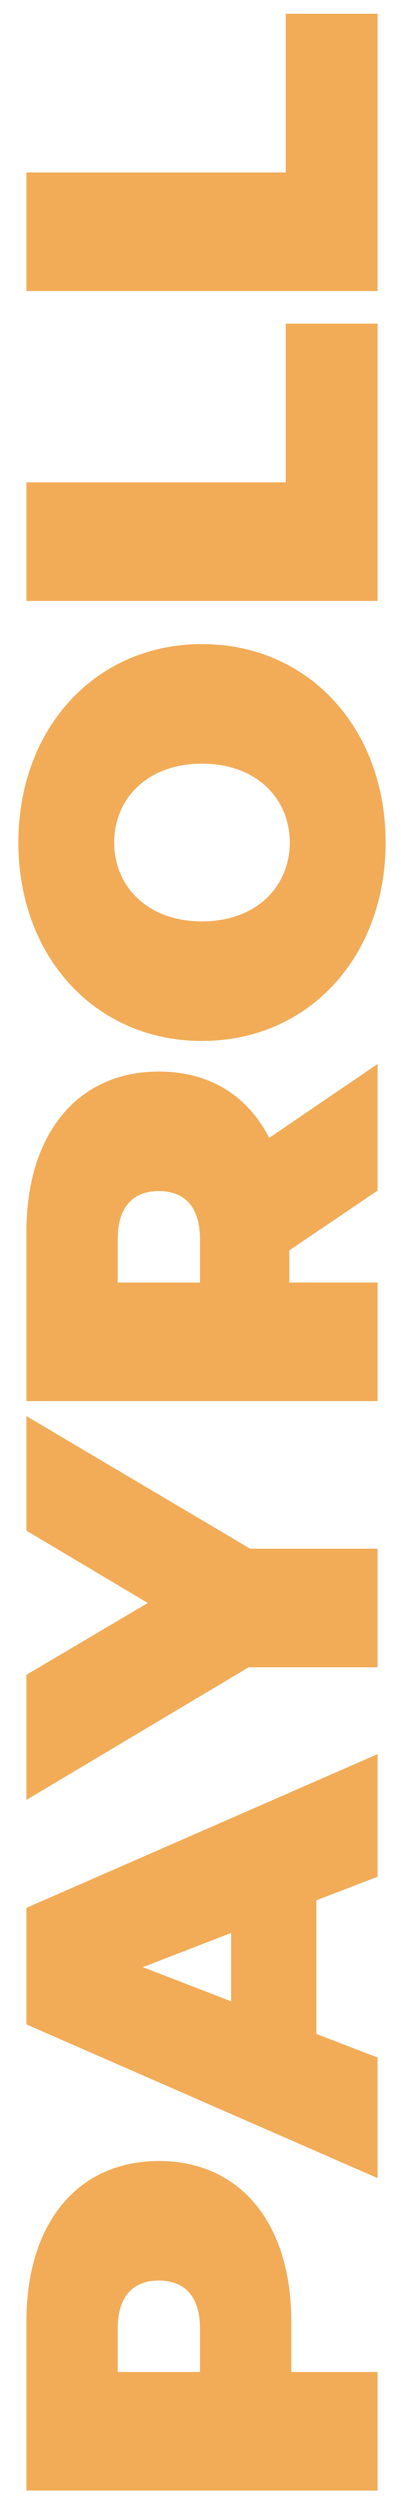 <?xml version="1.0" encoding="UTF-8"?>
<svg id="Layer_1" xmlns="http://www.w3.org/2000/svg" viewBox="0 0 152.9 944.87">
  <defs>
    <style>
      .cls-1 {
        fill: #f2ab56;
      }
    </style>
  </defs>
  <path class="cls-1" d="M60.12,816.74c30.76,0,50.12,23.54,50.12,60.56v19.18h32.65v44.81H10v-63.98c0-37.02,19.36-60.56,50.12-60.56ZM60.12,861.92c-9.68,0-15.57,5.89-15.57,18.23v16.33h31.14v-16.33c0-12.34-5.88-18.23-15.57-18.23Z"/>
  <path class="cls-1" d="M119.74,718.22v50.5l23.16,8.92v45.57l-132.9-58.1v-44.05l132.9-58.09v46.32l-23.16,8.92ZM87.46,730.56l-33.41,12.91,33.41,12.91v-25.82Z"/>
  <path class="cls-1" d="M94.68,585.33h48.22v44.81h-48.79l-84.11,50.12v-47.27l45.94-27.15-45.94-27.34v-43.29l84.68,50.12Z"/>
  <path class="cls-1" d="M109.48,472.57v12.15h33.41v44.81H10v-63.98c0-37.02,19.36-60.56,50.12-60.56,19.18,0,33.61,9.11,41.77,25.06l41.01-27.91v47.84l-33.41,22.59ZM44.55,468.4v16.33h31.14v-16.33c0-12.34-5.88-18.23-15.57-18.23s-15.57,5.89-15.57,18.23Z"/>
  <path class="cls-1" d="M76.45,393.42c-40.25,0-69.49-31.71-69.49-74.99s29.24-74.99,69.49-74.99,69.49,31.71,69.49,74.99-29.24,74.99-69.49,74.99ZM76.45,288.62c-20.69,0-33.23,13.29-33.23,29.81s12.53,29.81,33.23,29.81,33.22-13.29,33.22-29.81-12.53-29.81-33.22-29.81Z"/>
  <path class="cls-1" d="M10,227.12v-44.81h98.15v-59.99h34.74v104.8H10Z"/>
  <path class="cls-1" d="M10,110v-44.81h98.15V5.2h34.74v104.8H10Z"/>
</svg>